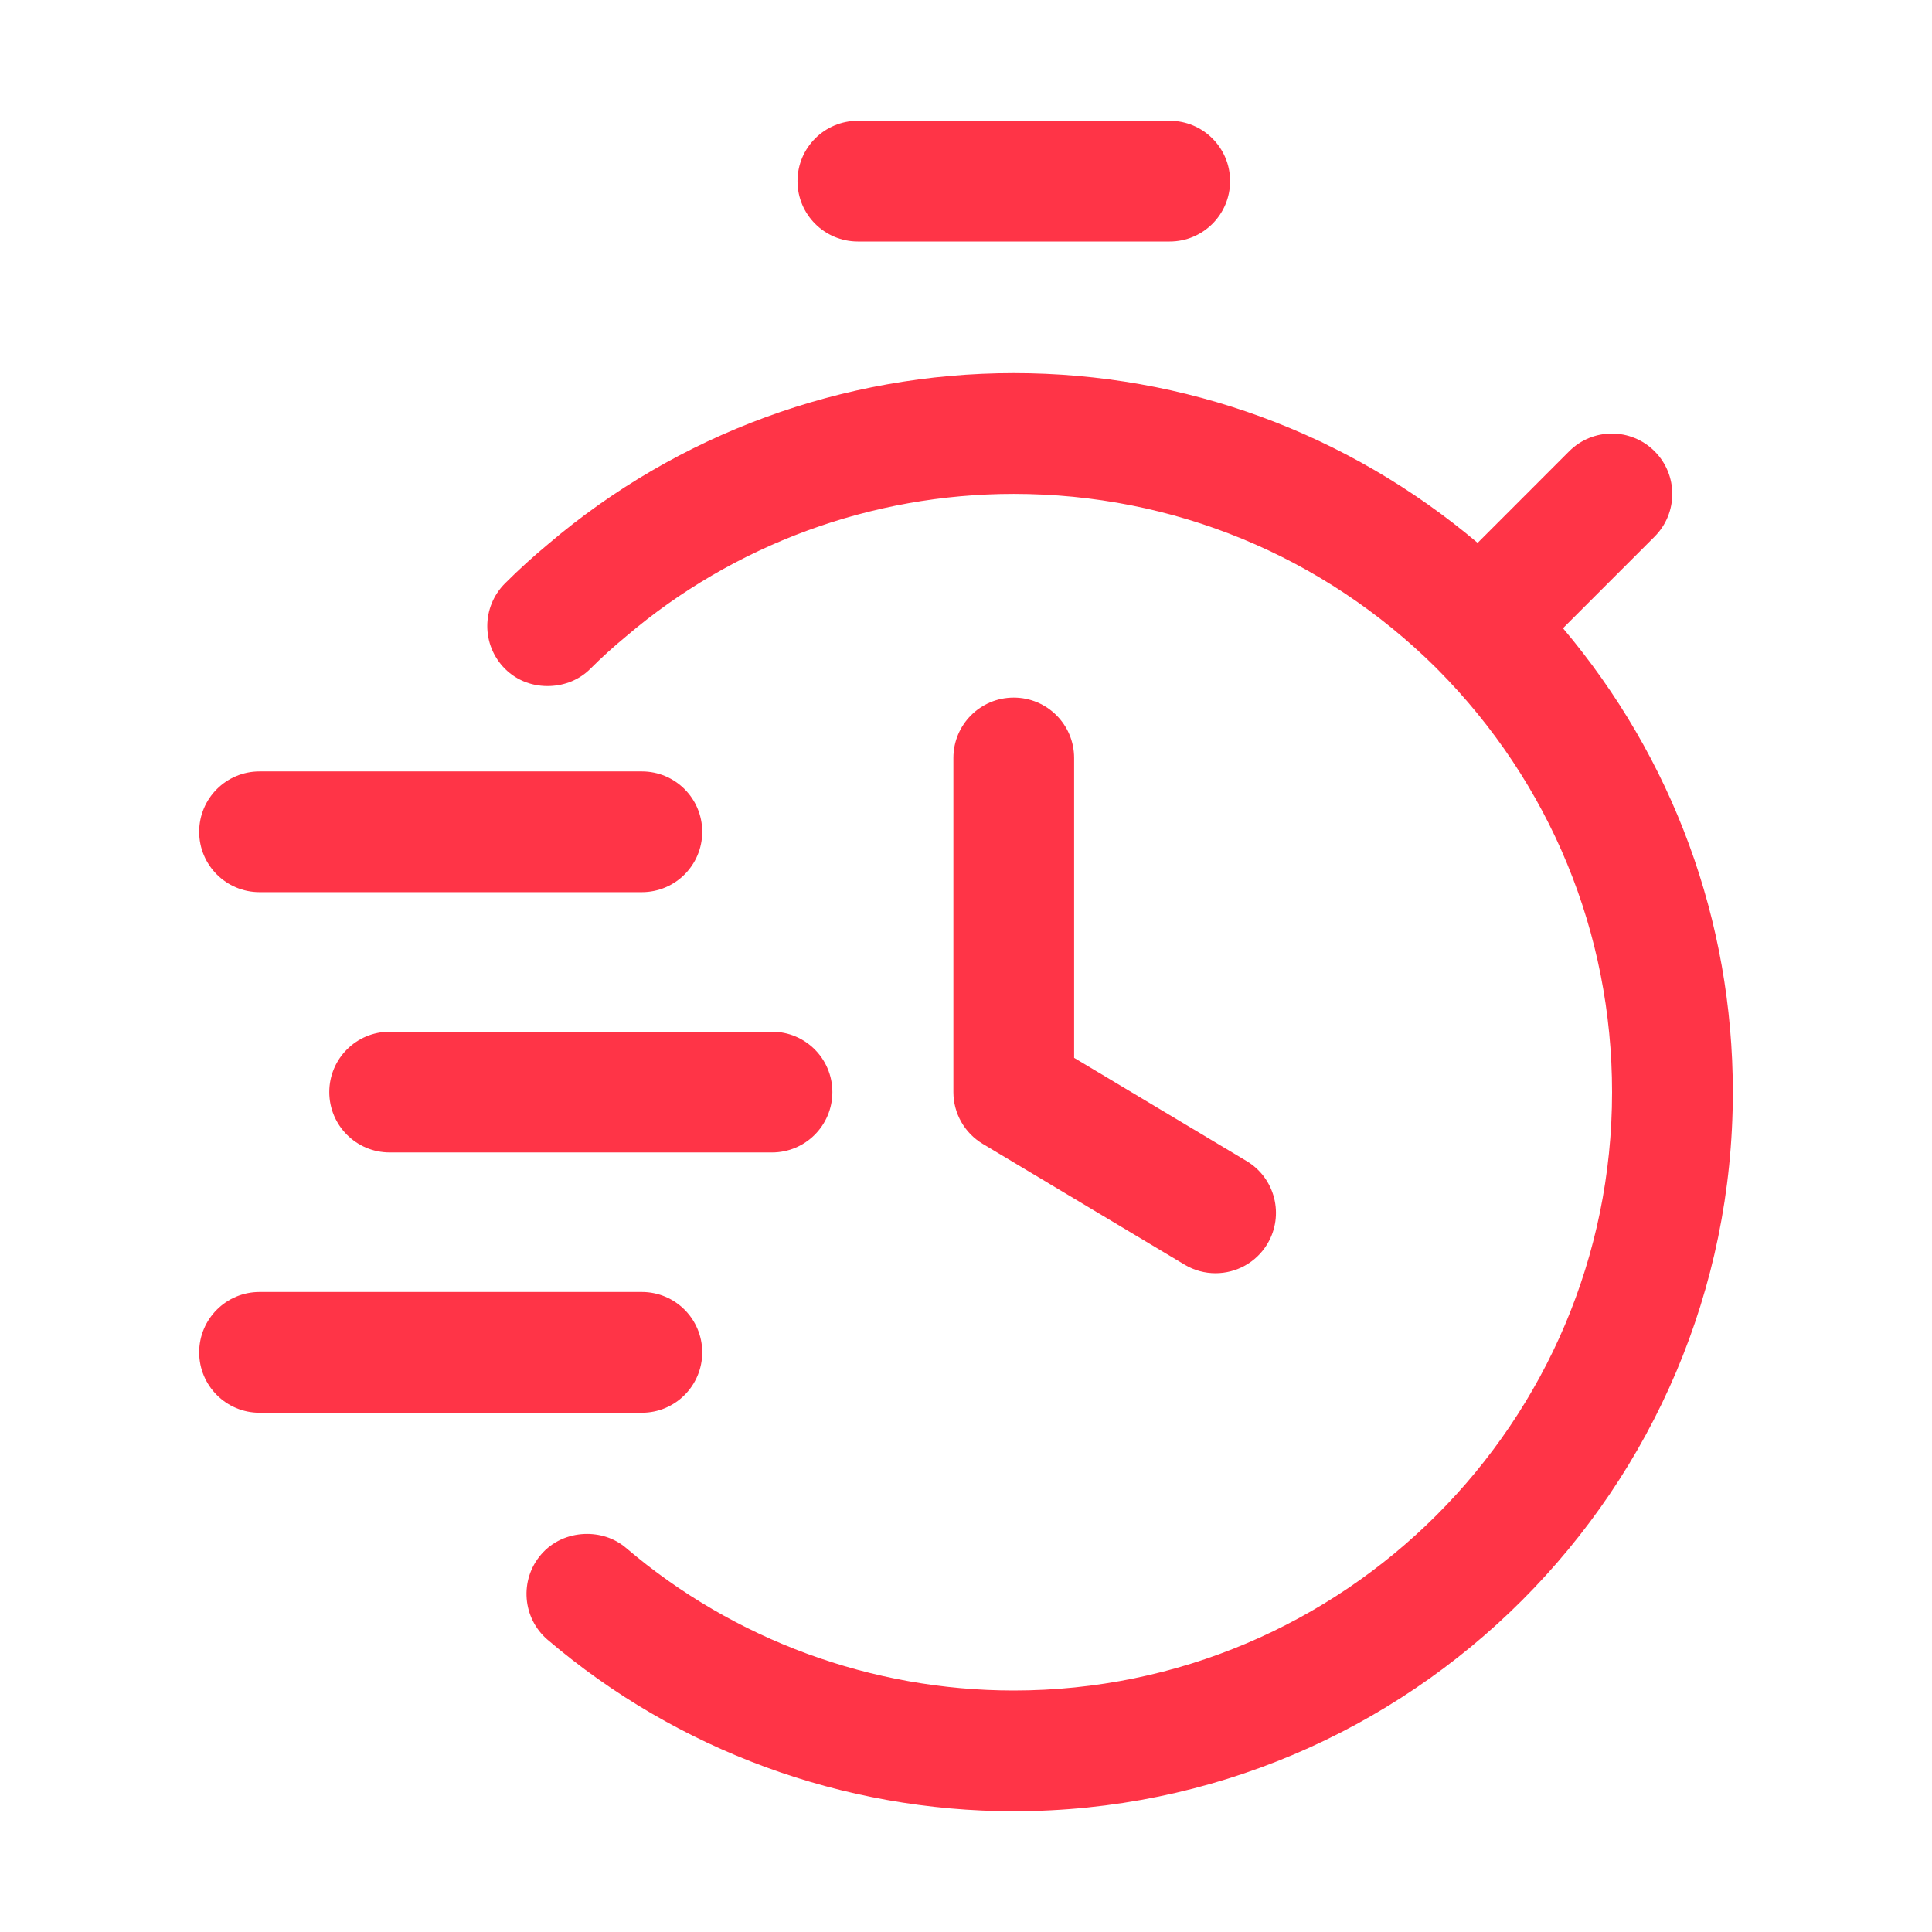 <svg width="55" height="55" viewBox="0 0 55 55" fill="none" xmlns="http://www.w3.org/2000/svg">
<path d="M17.822 18.117C20.891 15.501 24.812 14.06 28.859 14.06C33.397 14.06 37.667 15.823 40.888 19.017C40.895 19.025 40.898 19.036 40.906 19.044C40.913 19.051 40.923 19.053 40.931 19.061C44.13 22.286 45.892 26.557 45.892 31.092C45.892 40.484 38.252 48.125 28.859 48.125C24.811 48.125 20.891 46.684 17.822 44.066C17.481 43.776 17.056 43.653 16.639 43.669C16.177 43.688 15.723 43.879 15.399 44.259C14.784 44.982 14.869 46.067 15.592 46.683C19.283 49.829 23.995 51.562 28.859 51.562C40.147 51.562 49.33 42.38 49.33 31.092C49.33 26.208 47.619 21.586 44.495 17.884L47.102 15.277C47.774 14.605 47.774 13.517 47.102 12.846C46.431 12.175 45.343 12.175 44.672 12.846L42.065 15.454C38.368 12.334 33.745 10.622 28.859 10.622C23.995 10.622 19.283 12.355 15.609 15.486C15.173 15.848 14.775 16.209 14.376 16.608C13.704 17.28 13.704 18.367 14.376 19.039C14.729 19.392 15.197 19.548 15.66 19.529C16.076 19.512 16.488 19.357 16.806 19.039C17.128 18.716 17.452 18.424 17.822 18.117Z" fill="#FF3447"/>
<path d="M27.977 32.564L33.722 36.002C33.999 36.168 34.303 36.246 34.603 36.246C35.187 36.246 35.758 35.948 36.08 35.41C36.567 34.595 36.302 33.539 35.488 33.053L30.578 30.115V21.578C30.578 20.628 29.809 19.859 28.859 19.859C27.909 19.859 27.141 20.628 27.141 21.578V31.09C27.141 31.694 27.458 32.254 27.977 32.564Z" fill="#FF3447"/>
<path d="M33.299 6.875C34.249 6.875 35.018 6.105 35.018 5.156C35.018 4.207 34.249 3.438 33.299 3.438H24.422C23.472 3.438 22.703 4.207 22.703 5.156C22.703 6.105 23.472 6.875 24.422 6.875H33.299Z" fill="#FF3447"/>
<path d="M23.696 31.089C23.696 30.14 22.928 29.371 21.978 29.371H16.059H11.093C10.143 29.371 9.374 30.14 9.374 31.089C9.374 32.038 10.143 32.808 11.093 32.808H16.198H21.978C22.928 32.808 23.696 32.038 23.696 31.089Z" fill="#FF3447"/>
<path d="M19.991 23.68C19.991 22.73 19.222 21.961 18.272 21.961H15.759H7.389C6.439 21.961 5.67 22.73 5.67 23.68C5.67 24.629 6.439 25.398 7.389 25.398H15.898H18.272C19.222 25.398 19.991 24.629 19.991 23.68Z" fill="#FF3447"/>
<path d="M19.991 38.499C19.991 37.55 19.222 36.78 18.272 36.78H16.36H7.389C6.439 36.78 5.67 37.55 5.67 38.499C5.67 39.448 6.439 40.218 7.389 40.218H16.499H18.272C19.222 40.218 19.991 39.448 19.991 38.499Z" fill="#FF3447"/>
</svg>
